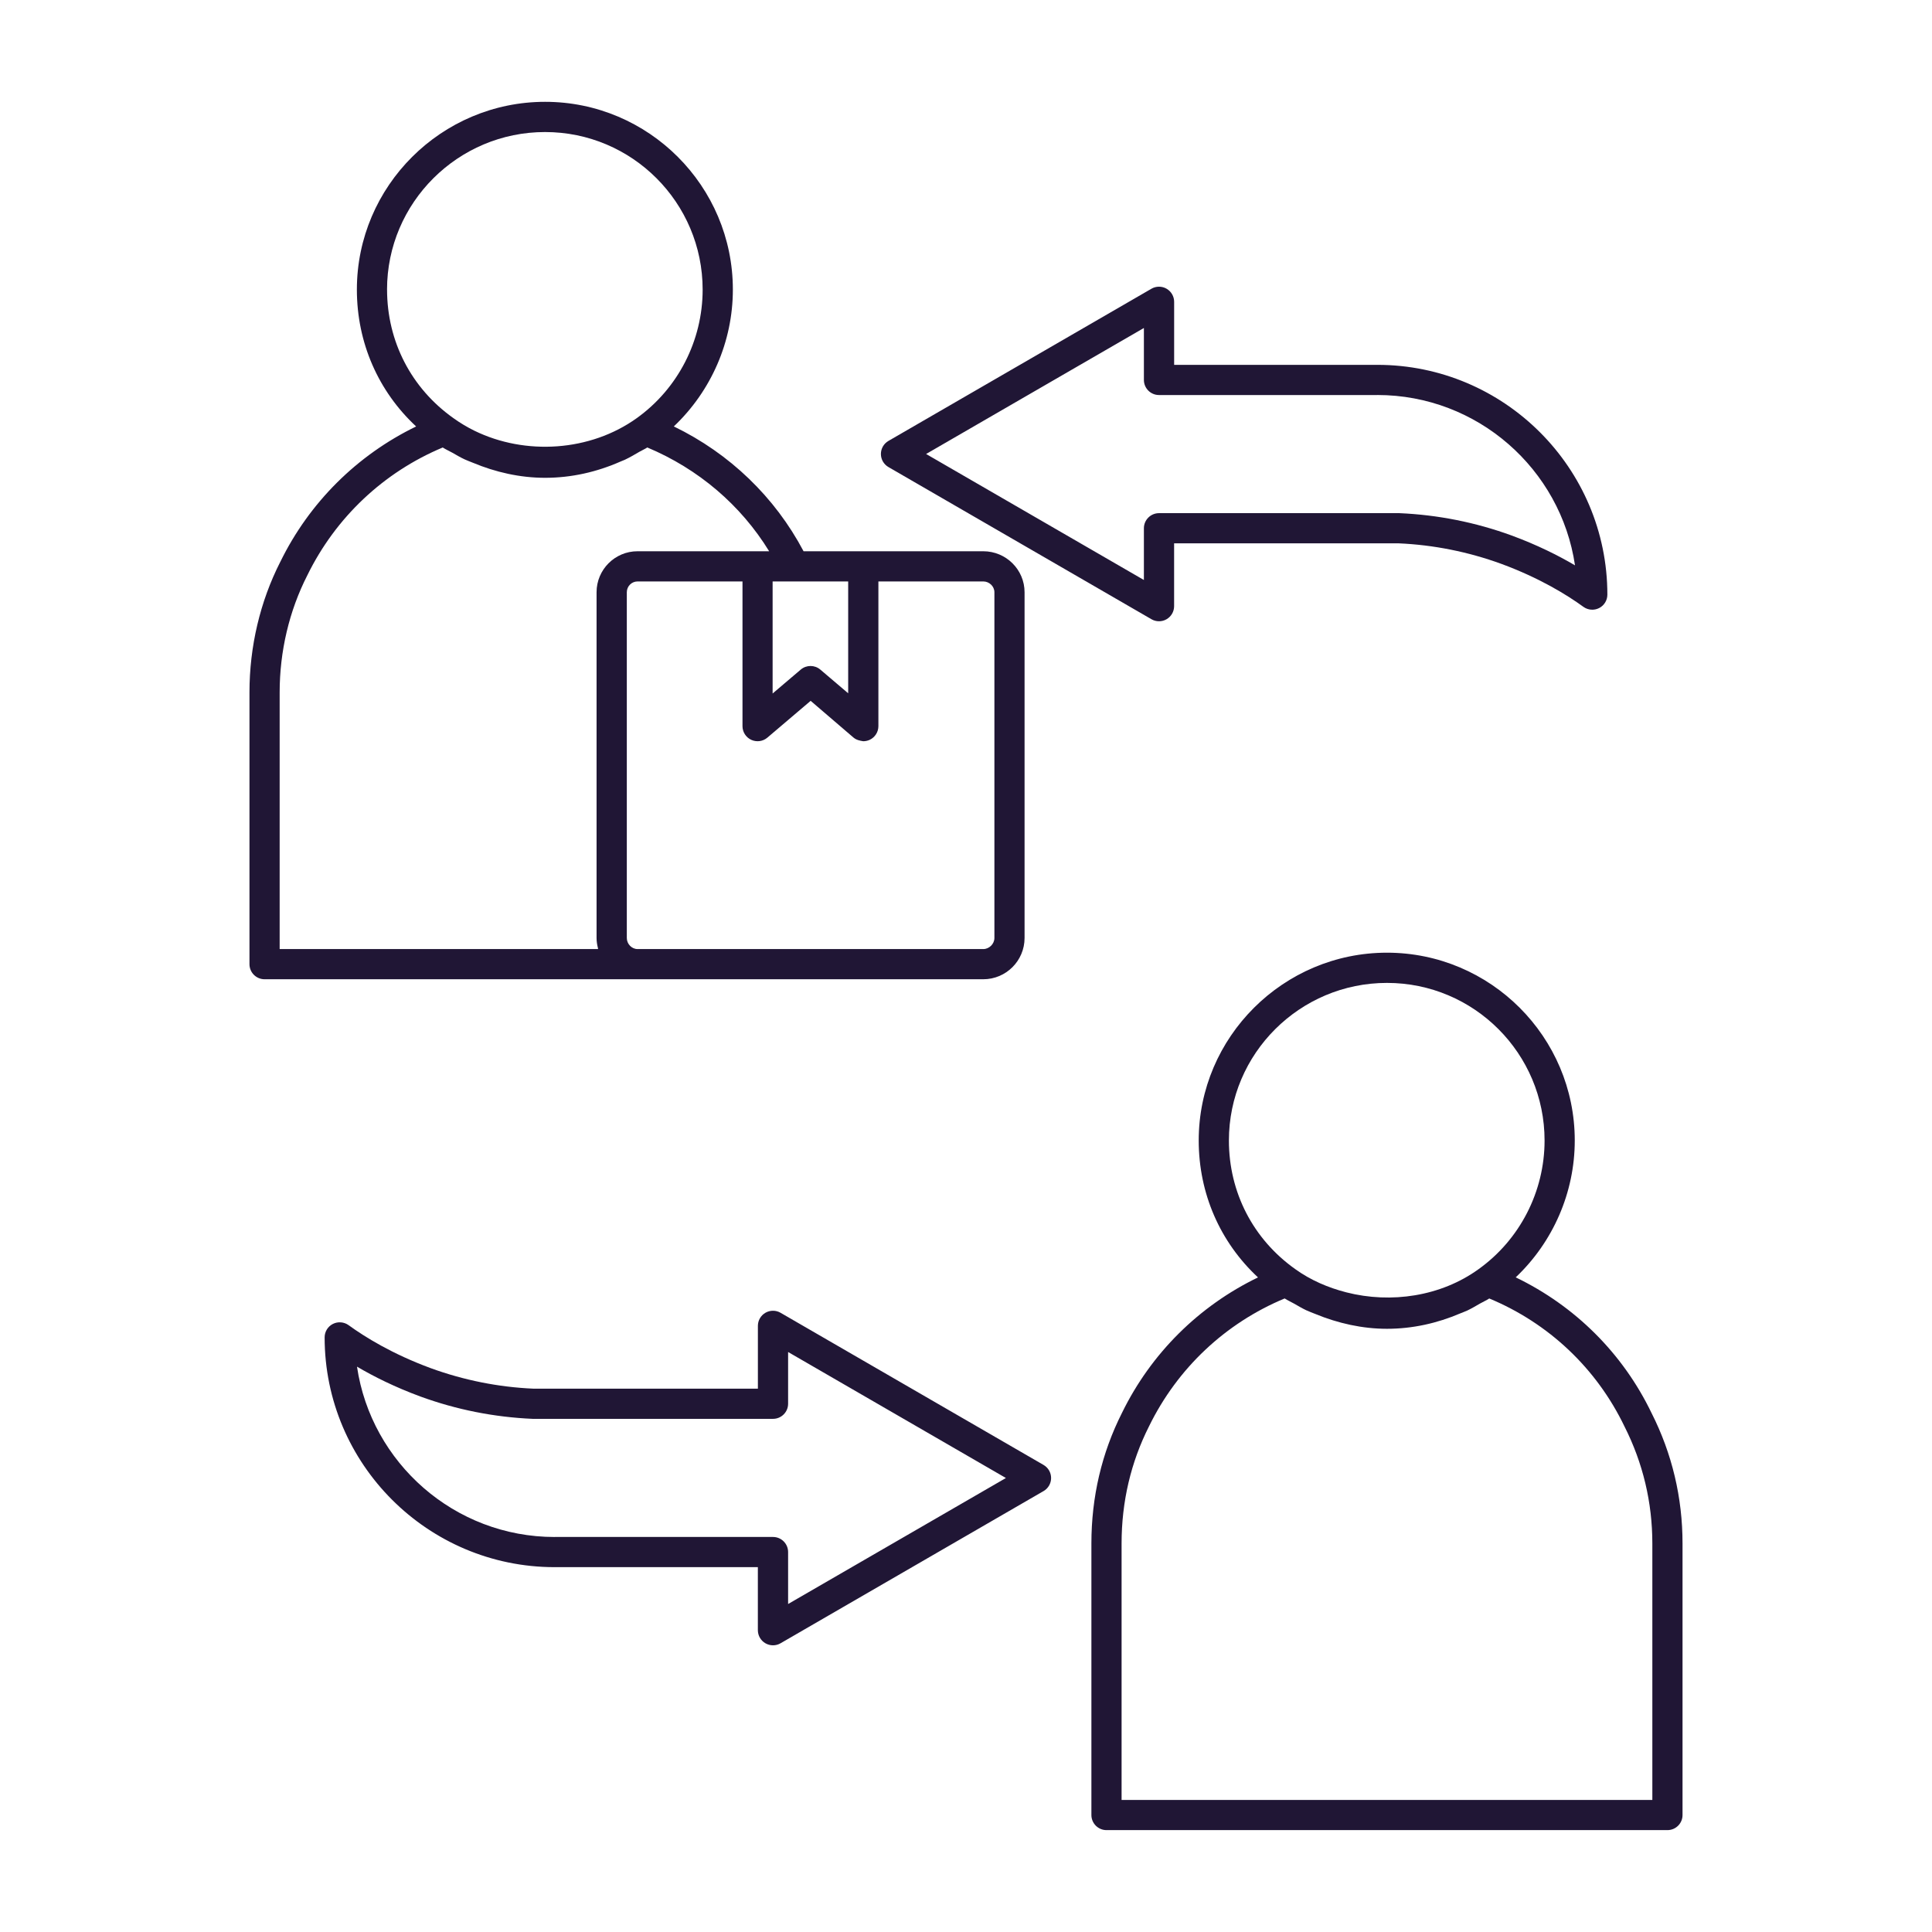 <svg width="64" height="64" viewBox="0 0 64 64" fill="none" xmlns="http://www.w3.org/2000/svg">
<path d="M55.736 60.126V51.13C55.736 49.609 55.389 48.152 54.71 46.809C53.758 44.832 52.176 43.262 50.21 42.314C51.444 41.145 52.166 39.506 52.166 37.78C52.166 34.35 49.375 31.559 45.945 31.559C42.515 31.559 39.709 34.35 39.709 37.78C39.709 39.538 40.419 41.15 41.673 42.316C39.716 43.262 38.133 44.829 37.169 46.799C36.496 48.131 36.154 49.587 36.154 51.129V60.125C36.154 60.401 36.378 60.625 36.654 60.625H55.236C55.512 60.625 55.736 60.402 55.736 60.126ZM40.709 37.781C40.709 34.902 43.058 32.56 45.945 32.56C48.832 32.56 51.166 34.902 51.166 37.781C51.166 39.47 50.349 41.063 48.978 42.044C47.734 42.943 46.083 43.19 44.6 42.811C43.996 42.656 43.418 42.409 42.908 42.042C41.511 41.051 40.709 39.498 40.709 37.781ZM54.736 59.626H37.154V51.13C37.154 49.747 37.46 48.442 38.064 47.246C39.004 45.325 40.593 43.829 42.556 43.013C42.656 43.078 42.765 43.125 42.868 43.184C43 43.259 43.13 43.337 43.267 43.402C43.368 43.449 43.473 43.487 43.577 43.529C44.326 43.837 45.13 44.018 45.945 44.018C46.795 44.018 47.612 43.833 48.373 43.508C48.452 43.475 48.532 43.447 48.61 43.411C48.754 43.342 48.892 43.26 49.031 43.18C49.131 43.123 49.237 43.077 49.334 43.014C51.302 43.832 52.886 45.326 53.813 47.253C54.425 48.464 54.736 49.769 54.736 51.131V59.626ZM9.285 18.612C8.617 19.924 8.264 21.419 8.264 22.935V31.939C8.264 32.215 8.488 32.439 8.764 32.439H32.572C33.327 32.439 33.94 31.826 33.94 31.072V19.618C33.94 18.87 33.327 18.261 32.572 18.261H26.619C25.669 16.465 24.172 15.023 22.321 14.126C23.555 12.957 24.277 11.319 24.277 9.593C24.277 6.163 21.487 3.373 18.057 3.373C14.627 3.373 11.822 6.164 11.822 9.593C11.822 11.351 12.531 12.961 13.785 14.127C11.83 15.076 10.248 16.644 9.286 18.611L9.285 18.612ZM28.5 24.537C28.517 24.54 28.532 24.544 28.55 24.546C28.566 24.548 28.581 24.554 28.598 24.554C28.668 24.554 28.74 24.539 28.807 24.509C28.984 24.427 29.098 24.25 29.098 24.054V19.261H32.573C32.772 19.261 32.941 19.425 32.941 19.618V31.072C32.941 31.268 32.769 31.439 32.573 31.439H21.12C20.927 31.439 20.764 31.271 20.764 31.072V19.618C20.764 19.421 20.924 19.261 21.12 19.261H24.596V24.054C24.596 24.249 24.709 24.426 24.886 24.508C25.063 24.589 25.271 24.562 25.42 24.435L26.854 23.216L28.273 24.433C28.34 24.49 28.42 24.52 28.502 24.536L28.5 24.537ZM25.594 19.262H28.097V22.966L27.173 22.18C26.987 22.023 26.714 22.022 26.527 22.18L25.594 22.973V19.262ZM12.821 9.594C12.821 6.716 15.17 4.374 18.056 4.374C20.942 4.374 23.276 6.716 23.276 9.594C23.276 11.281 22.46 12.873 21.091 13.853C19.552 14.956 17.407 15.095 15.715 14.268C15.473 14.149 15.241 14.01 15.021 13.852C13.624 12.862 12.822 11.31 12.822 9.593L12.821 9.594ZM14.665 14.823C14.767 14.889 14.879 14.938 14.985 14.997C15.118 15.073 15.248 15.15 15.387 15.215C15.473 15.255 15.562 15.287 15.65 15.323C16.409 15.642 17.228 15.828 18.057 15.828C18.932 15.828 19.774 15.634 20.554 15.29C20.602 15.27 20.65 15.253 20.697 15.231C20.864 15.152 21.023 15.059 21.183 14.965C21.269 14.915 21.36 14.877 21.443 14.823C23.138 15.534 24.543 16.734 25.479 18.261H21.118C20.37 18.261 19.762 18.87 19.762 19.618V31.072C19.762 31.187 19.78 31.297 19.807 31.403C19.81 31.414 19.809 31.427 19.812 31.439H9.264V22.935C9.264 21.577 9.579 20.238 10.18 19.059C11.119 17.14 12.706 15.644 14.665 14.824V14.823Z" fill="#201635"/>
<path d="M38.644 9.564C38.49 9.475 38.298 9.475 38.144 9.564L29.431 14.606C29.276 14.695 29.181 14.86 29.181 15.039C29.181 15.218 29.276 15.382 29.431 15.472L38.144 20.513C38.221 20.558 38.307 20.58 38.394 20.58C38.48 20.58 38.567 20.558 38.644 20.513C38.798 20.424 38.894 20.259 38.894 20.08V17.999H46.335C47.49 18.05 48.633 18.278 49.729 18.677C51.005 19.147 51.914 19.711 52.452 20.102C52.604 20.212 52.806 20.228 52.973 20.143C53.141 20.058 53.246 19.886 53.246 19.698C53.246 15.501 49.828 12.086 45.626 12.086H38.895V9.998C38.895 9.819 38.799 9.654 38.645 9.565L38.644 9.564ZM45.625 13.085C48.946 13.085 51.703 15.54 52.174 18.728C51.623 18.403 50.921 18.051 50.072 17.738C48.879 17.303 47.635 17.055 46.357 16.999H38.393C38.117 16.999 37.893 17.223 37.893 17.499V19.213L30.678 15.039L37.893 10.865V12.586C37.893 12.862 38.117 13.086 38.393 13.086H45.624L45.625 13.085ZM25.356 54.436C25.433 54.48 25.52 54.503 25.606 54.503C25.693 54.503 25.779 54.481 25.856 54.436L34.569 49.394C34.724 49.305 34.819 49.14 34.819 48.961C34.819 48.782 34.724 48.618 34.569 48.528L25.856 43.487C25.703 43.398 25.511 43.398 25.356 43.487C25.202 43.576 25.106 43.741 25.106 43.92V46.001H17.665C16.51 45.95 15.367 45.722 14.271 45.323C12.995 44.853 12.086 44.289 11.548 43.898C11.397 43.789 11.194 43.772 11.027 43.857C10.859 43.942 10.754 44.114 10.754 44.302C10.754 48.499 14.172 51.914 18.374 51.914H25.105V54.002C25.105 54.181 25.201 54.346 25.355 54.435L25.356 54.436ZM18.375 50.915C15.054 50.915 12.297 48.46 11.826 45.272C12.377 45.597 13.079 45.949 13.928 46.262C15.121 46.697 16.365 46.945 17.643 47.001H25.607C25.883 47.001 26.107 46.777 26.107 46.501V44.787L33.322 48.961L26.107 53.135V51.414C26.107 51.138 25.883 50.914 25.607 50.914H18.376L18.375 50.915Z" fill="#201635"/>
</svg>
